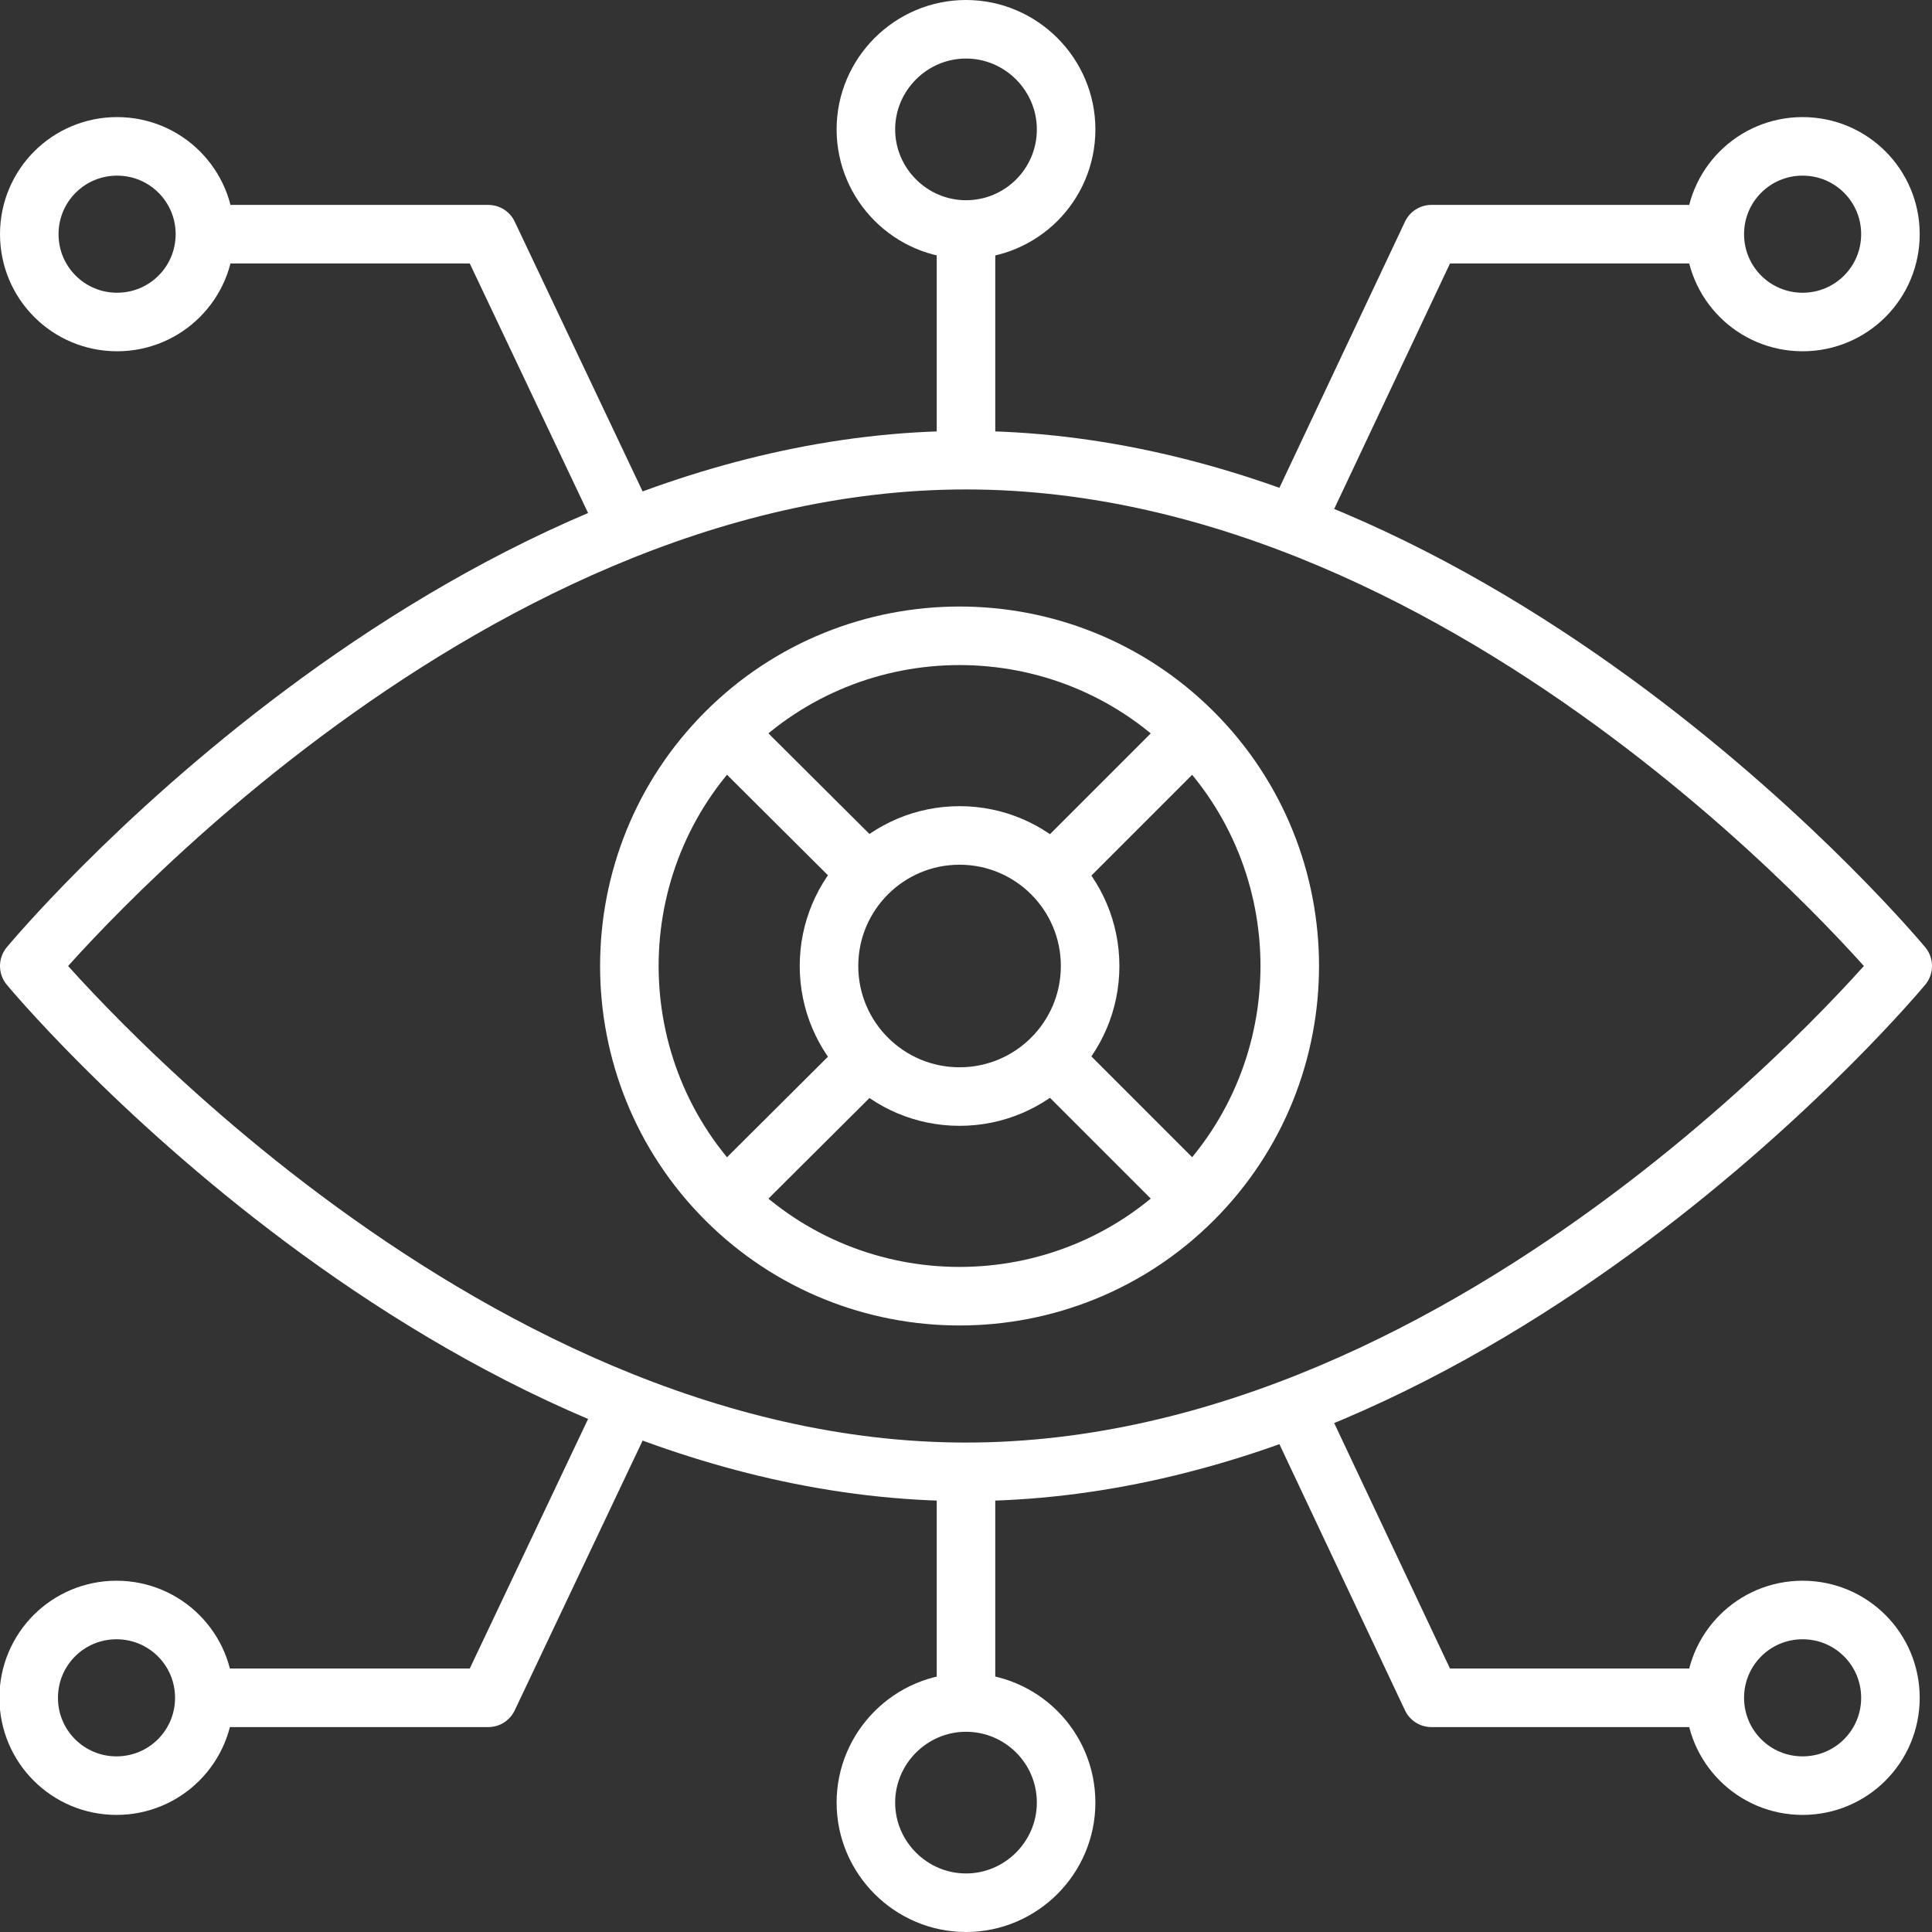 <svg xmlns="http://www.w3.org/2000/svg" id="Laag_2" data-name="Laag 2" viewBox="0 0 33 33"><rect x="0" y="0" width="33" height="33" fill="#333333" stroke="none"/><defs><style>      .cls-1 {        fill: none;        stroke: #fff;        stroke-linejoin: round;      }    </style></defs><g id="Layer_1" data-name="Layer 1"><g><path class="cls-1" d="m32.5,16.5s-7.16,8.64-16,8.64S.5,16.5.5,16.5c0,0,7.16-8.64,16-8.64s16,8.64,16,8.64Z"></path><path class="cls-1" d="m20.38,20.49c-2.2,2.2-5.78,2.2-7.98,0-2.2-2.2-2.2-5.78,0-7.98,2.2-2.2,5.78-2.2,7.98,0,2.2,2.2,2.2,5.78,0,7.98Z"></path><circle class="cls-1" cx="16.39" cy="16.5" r="2.23"></circle><line class="cls-1" x1="14.82" y1="18.08" x2="12.4" y2="20.49"></line><line class="cls-1" x1="17.97" y1="14.92" x2="20.38" y2="12.51"></line><line class="cls-1" x1="17.97" y1="18.08" x2="20.38" y2="20.49"></line><line class="cls-1" x1="14.82" y1="14.92" x2="12.4" y2="12.51"></line><line class="cls-1" x1="16.5" y1="7.8" x2="16.5" y2="3.93"></line><path class="cls-1" d="m18.21,2.21c0,.95-.77,1.71-1.71,1.71s-1.71-.77-1.71-1.71.77-1.71,1.71-1.71,1.71.77,1.71,1.71Z"></path><line class="cls-1" x1="16.5" y1="25.27" x2="16.5" y2="29.07"></line><path class="cls-1" d="m18.21,30.79c0-.95-.77-1.71-1.71-1.71s-1.71.77-1.71,1.71.77,1.71,1.71,1.71,1.71-.77,1.71-1.71Z"></path><polyline class="cls-1" points="22.11 8.96 24.45 4 29.29 4"></polyline><polyline class="cls-1" points="10.72 9.02 8.34 4 3.5 4"></polyline><polyline class="cls-1" points="22.11 24.04 24.45 29 29.51 29"></polyline><polyline class="cls-1" points="10.72 23.98 8.34 29 3.27 29"></polyline><path class="cls-1" d="m32.29,29c0,.83-.67,1.5-1.5,1.5s-1.5-.67-1.5-1.5.67-1.5,1.5-1.5,1.5.67,1.5,1.5Z"></path><path class="cls-1" d="m3.49,29c0,.83-.67,1.5-1.5,1.5s-1.5-.67-1.5-1.5.67-1.5,1.5-1.5,1.5.67,1.5,1.5Z"></path><path class="cls-1" d="m32.29,4c0,.83-.67,1.5-1.5,1.5s-1.5-.67-1.5-1.5.67-1.5,1.5-1.5,1.5.67,1.5,1.5Z"></path><path class="cls-1" d="m3.5,4c0,.83-.67,1.5-1.5,1.5s-1.5-.67-1.5-1.5.67-1.5,1.5-1.5,1.5.67,1.5,1.5Z"></path></g></g></svg>